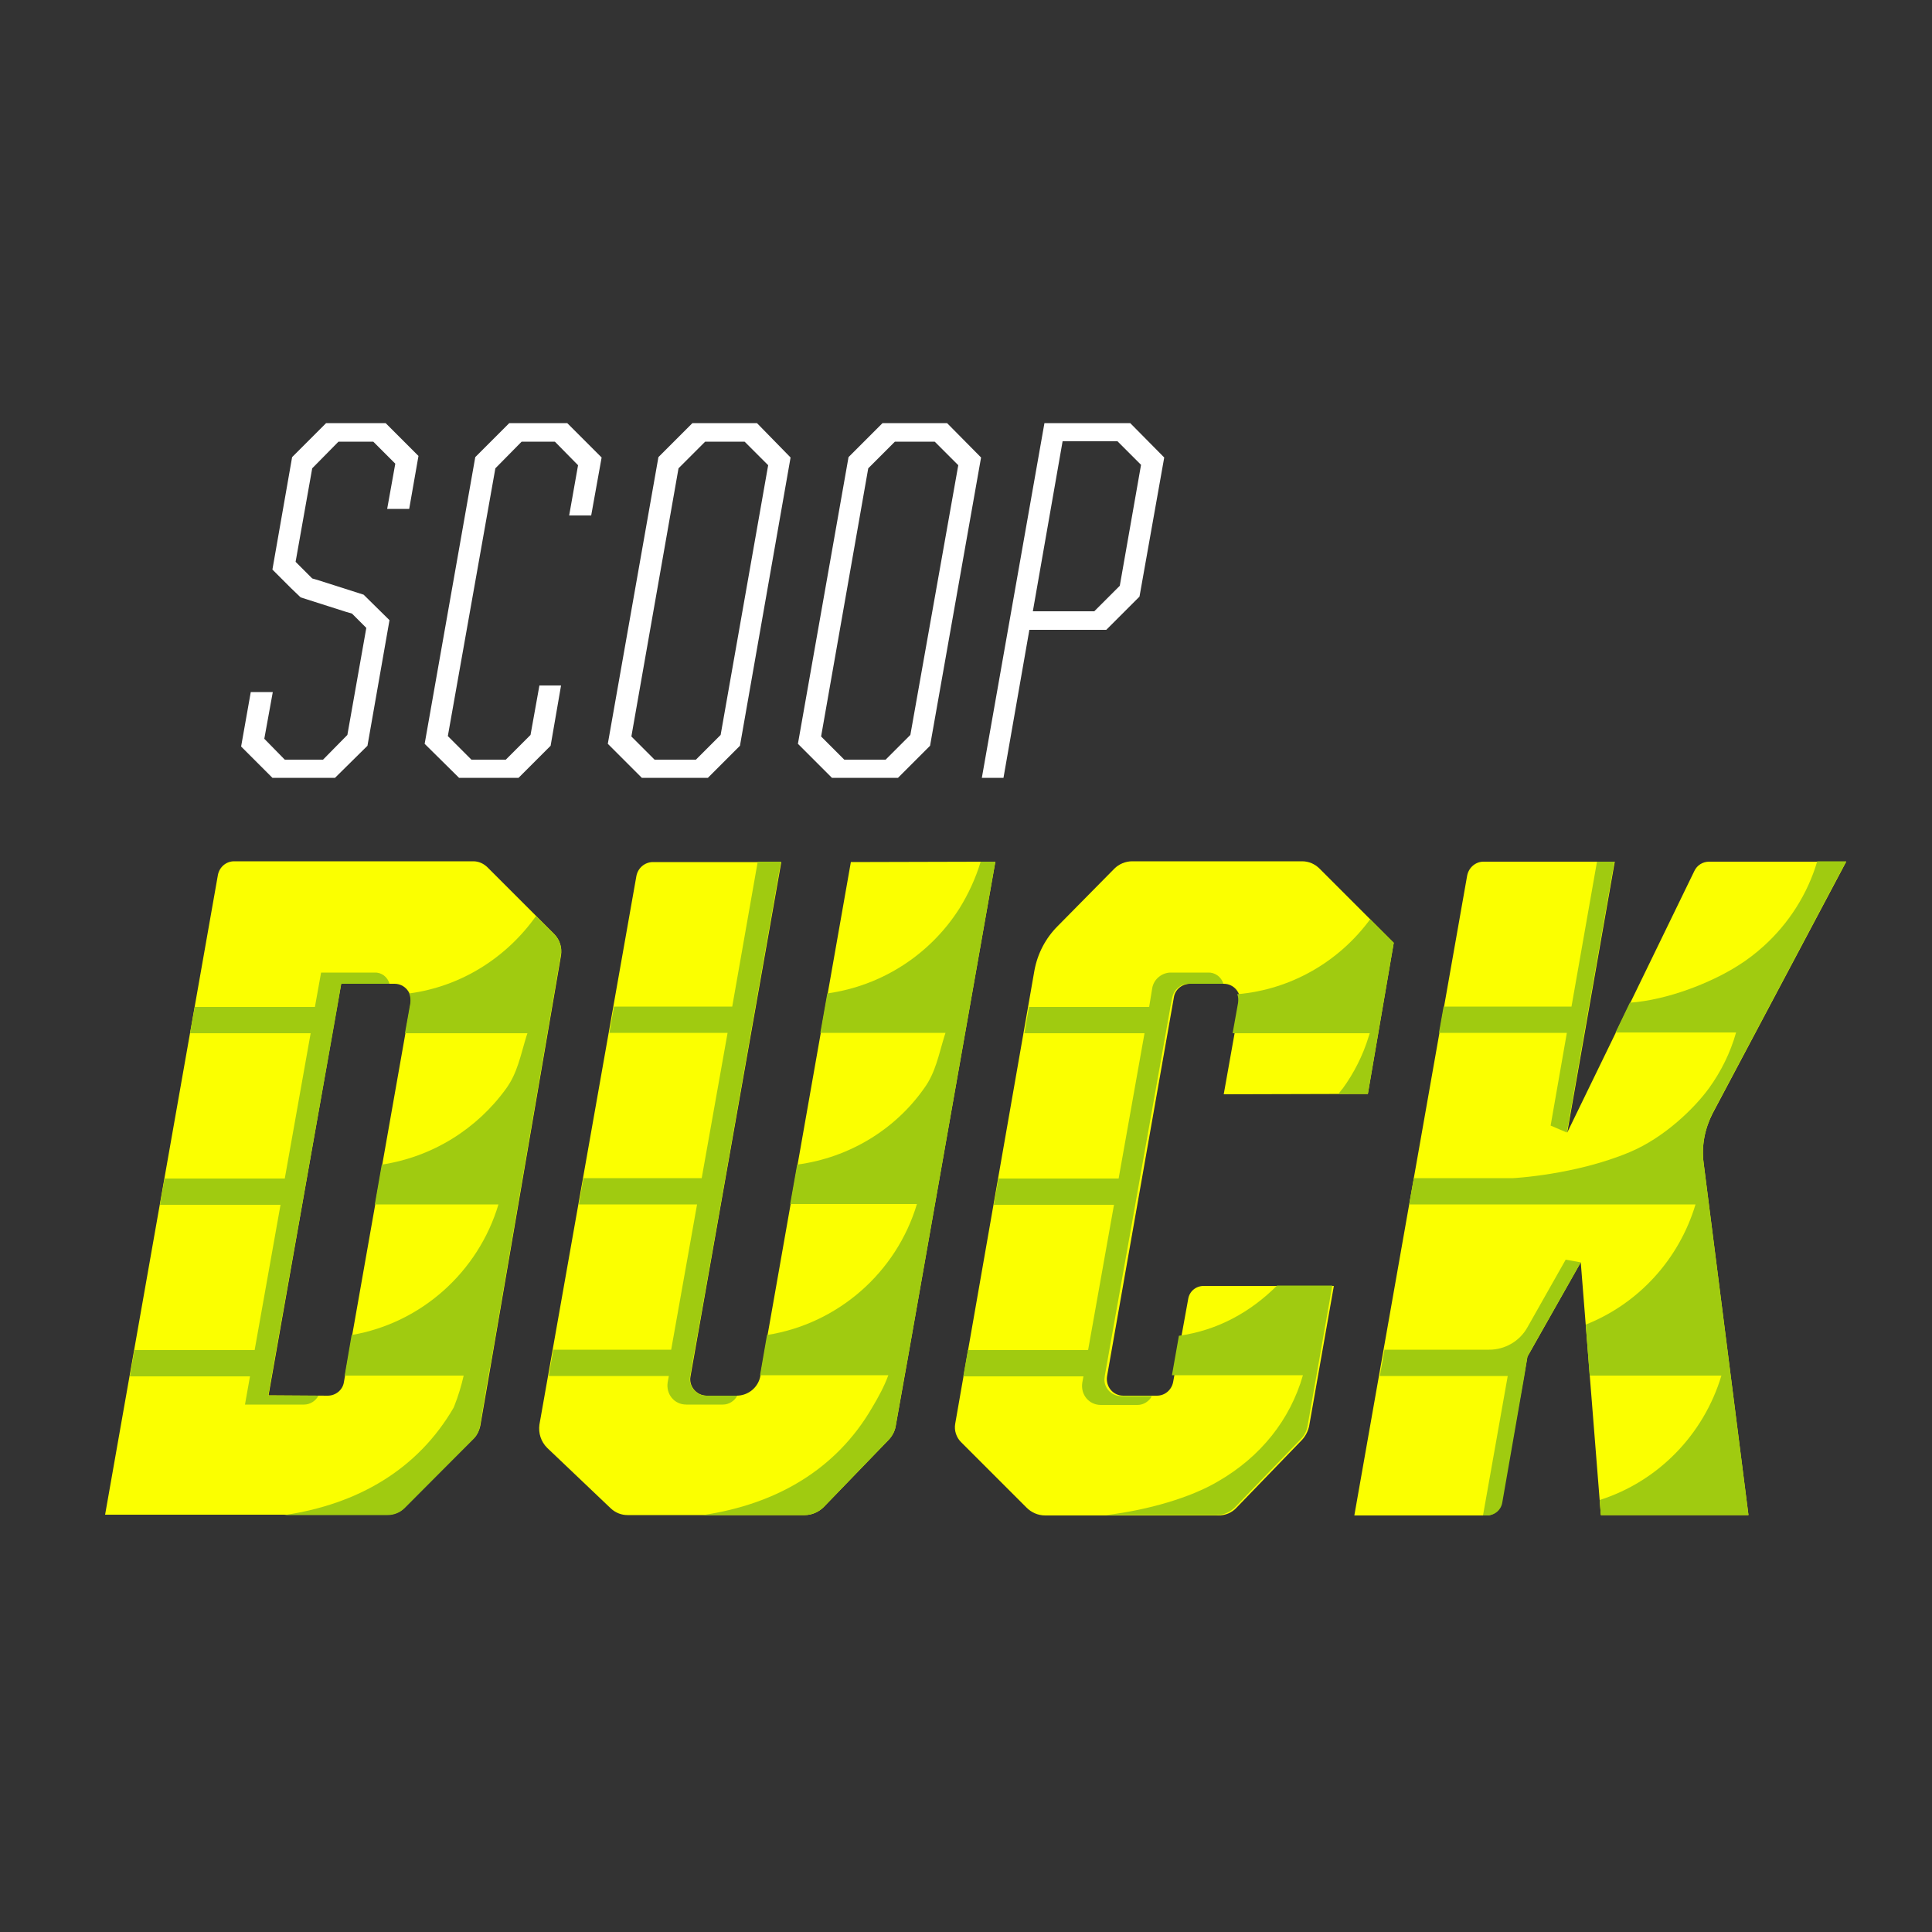 <?xml version="1.0" encoding="utf-8"?>
<!-- Generator: Adobe Illustrator 25.4.1, SVG Export Plug-In . SVG Version: 6.00 Build 0)  -->
<svg version="1.1" id="Layer_1" xmlns="http://www.w3.org/2000/svg" xmlns:xlink="http://www.w3.org/1999/xlink" x="0px" y="0px"
	 viewBox="0 0 500 500" style="enable-background:new 0 0 500 500;" xml:space="preserve">
<rect x="0" y="0" width="500" height="500" fill="#333333" stroke="none"/>
<style type="text/css">
	.st0{display:none;}
	.st1{display:inline;fill:#E10034;}
	.st2{fill:#FFFFFF;}
	.st3{fill:#FBFF00;}
	.st4{fill:#A0CB10;}
	.st5{fill:#6A8C2F;}
</style>
<g id="Background" class="st0">
	<rect x="121.2" y="176.1" class="st1" width="256.8" height="147.8"/>
</g>
<g>
	<g>
		<polygon class="st2" points="108.3,118 105.9,131.7 100.2,131.7 102.3,120 96.6,114.3 87.6,114.3 80.8,121.2 76.5,145.4 
			80.8,149.7 82.5,150.2 94.1,153.9 100.8,160.5 95.1,193 86.7,201.3 70.5,201.3 62.4,193.2 64.9,179.1 70.6,179.1 68.4,191.2 
			68.8,191.6 73.7,196.6 83.6,196.6 89.9,190.2 94.8,162.5 91.1,158.8 89.4,158.3 77.8,154.6 75.3,152.2 70.5,147.4 75.6,118.3 
			84.4,109.5 99.8,109.5 		"/>
		<path class="st2" d="M195.9,109.5h-16.7l-8.8,8.8l-13.1,74.2l8.8,8.8h17.1l8.3-8.3l13.1-74.6L195.9,109.5z M186.5,190.2l-6.4,6.4
			h-10.7l-6-6l12.2-69.4l6.9-6.9h10.2l6.1,6.1L186.5,190.2z"/>
		<path class="st2" d="M292.5,109.5h-22.2l-16.2,91.8h5.6l6.7-38.3h19.9l8.6-8.6l6.4-36L292.5,109.5z M289.8,151.6l-6.6,6.6h-15.9
			l7.7-44h14.2l6.1,6.1L289.8,151.6z"/>
		<polygon class="st2" points="155.7,118.4 153,133.4 147.3,133.4 149.6,120.4 143.6,114.3 135,114.3 128.2,121.2 115.9,190.5 
			122,196.6 130.9,196.6 137.3,190.2 139.6,177.4 145.2,177.4 142.5,193 134.2,201.3 118.8,201.3 109.9,192.5 123,118.3 
			131.8,109.5 146.8,109.5 		"/>
		<path class="st2" d="M245.1,109.5h-16.7l-8.8,8.8l-13.1,74.2l8.8,8.8h17.1l8.3-8.3l13.2-74.6L245.1,109.5z M235.6,190.2l-6.4,6.4
			h-10.7l-6-6l12.2-69.4l6.9-6.9h10.3l6.1,6.1L235.6,190.2z"/>
	</g>
</g>
<g>
	<g>
		<path class="st3" d="M143.4,241.7l-17.2-17.2c-1-1-2.3-1.6-3.7-1.6H60.6c-2.1,0-3.8,1.5-4.2,3.5L27.2,392h73.1
			c1.7,0,3.3-0.7,4.4-1.8l17.8-17.8c0.9-0.9,1.5-2.1,1.8-3.4l2.9-16.8l18-105C145.5,245.3,144.9,243.2,143.4,241.7z M69.5,361.1
			l18.8-106.5h13.8c2.6,0,4.6,2.3,4.2,5L89,357.7c-0.3,2-2.1,3.5-4.2,3.5L69.5,361.1L69.5,361.1z"/>
		<path class="st3" d="M257.6,223l-22.8,129.3l-3,16.8c-0.2,1.2-0.8,2.4-1.7,3.4L213.2,390c-1.3,1.3-3.1,2.1-4.9,2.1h-45.9
			c-1.6,0-3.1-0.6-4.3-1.7l-16.5-15.7c-1.6-1.6-2.3-3.8-2-6l25.1-142c0.4-2.1,2.2-3.6,4.3-3.6h33.2l-23.5,133.1
			c-0.5,2.6,1.6,5,4.2,5h7.7c3.1,0,5.7-2.2,6.2-5.2l23.4-132.9L257.6,223L257.6,223z"/>
		<path class="st3" d="M354,283.1l6.7-39.1l-19.2-19.2c-1.2-1.2-2.8-1.9-4.5-1.9h-44c-1.7,0-3.4,0.7-4.6,1.9l-14.7,14.9
			c-3.1,3.1-5.2,7.1-6,11.5l-20.5,117.3c-0.3,1.7,0.3,3.5,1.5,4.7l17,17c1.2,1.2,2.9,2,4.8,2h44.8c1.8,0,3.5-0.7,4.7-2l17-17.6
			c0.9-1,1.5-2.2,1.8-3.5l6.4-36.3h-33.7c-2,0-3.7,1.4-4,3.4l-3.9,21.5c-0.4,2-2.1,3.5-4.2,3.5h-8.7c-2.6,0-4.6-2.3-4.2-5l17.3-98.1
			c0.3-2,2.1-3.5,4.2-3.5h8.7c2.6,0,4.6,2.3,4.2,5l-4.2,23.6L354,283.1L354,283.1z"/>
		<path class="st3" d="M440.9,301l11.6,91.1h-38.2l-5.2-65.4l-13.8,24.4l-6.7,37.7c-0.3,2-2,3.4-4,3.4h-34.1l29.2-165.6
			c0.4-2.1,2.2-3.6,4.2-3.6h34l-12.3,70.1l32.9-67.7c0.7-1.5,2.2-2.4,3.8-2.4h35.5l-34.6,65.2C441.2,292.1,440.3,296.6,440.9,301z"
			/>
	</g>
	<g>
		<g>
			<g>
				<path class="st4" d="M316.6,254.6L316.6,254.6c-0.1,0-0.2,0-0.3,0h-8.7c-2,0-3.8,1.5-4.2,3.5l-0.5,2.5l-1.2,6.8L295,305
					l-1.2,6.8l-6.7,37.6l-1.2,6.8v0.1c-0.5,2.6,1.6,5,4.2,5h8c-0.7,1.4-2.2,2.3-3.7,2.3h-9.5c-3.1,0-5.3-2.7-4.8-5.8l0.3-1.6h-31.1
					l1.2-6.8h31.1l6.7-37.6h-31.1l1.2-6.8h31.1l6.7-37.6h-31.1l1.2-6.8h31.1l0.8-4.9c0.4-2.3,2.5-4,4.8-4h9.6
					C314.4,251.6,316.1,252.8,316.6,254.6z"/>
				<path class="st4" d="M344.8,332.7l-2.9,16.5l-1.2,6.8l-2.3,13c-0.2,1.3-0.8,2.5-1.8,3.5l-17,17.6c-1.2,1.2-2.9,2-4.7,2h-28.6
					c10.8-1.3,21.8-4.5,28.9-8.7c11.1-6.4,18.7-16,22-27.5h-33.9l1.8-10.2c10-1.4,18.5-6.1,25.4-13L344.8,332.7L344.8,332.7z"/>
				<path class="st4" d="M360.7,244l-6.7,39.1h-7.6c0.4-0.5,0.7-1,1.1-1.4c2.9-4,5.2-8.5,6.7-13.4c0.1-0.3,0.2-0.6,0.3-0.9H319
					l1.4-7.8c0.1-0.8,0.1-1.6-0.2-2.3c14-1.2,26.4-8.5,34.4-19.4L360.7,244z"/>
			</g>
			<g>
				<polygon class="st4" points="417.8,223 411.2,260.5 410,267.3 405.5,293.1 401.3,291.3 405.5,267.3 372.4,267.3 373.6,260.5 
					406.7,260.5 413.3,223 				"/>
				<path class="st4" d="M440.9,301l11.6,91.1h-38.2l-0.3-3.9c15.1-4.8,26.9-16.9,31.5-32.2h-34.1l-1-13.2
					c13.6-5.4,24.1-16.8,28.4-31.1h-74.1l1.2-6.8h25.7c0,0,16-0.8,30.1-6.7c9.1-3.8,16.9-11.5,20.6-16.6c3.1-4.3,5.5-9.1,7-14.4
					h-31.2l3.7-7.7c9.7-0.7,20.9-5.1,28-9.6c2.4-1.5,4.6-3.2,6.7-5.1c6.4-5.8,11.3-13.4,13.8-21.9h7.5l-34.6,65.2
					C441.2,292.1,440.3,296.6,440.9,301z"/>
				<path class="st4" d="M409.1,326.7l-10.9,19.2l-2.9,5.2l-0.8,5l-5.7,32.7c-0.3,2-2,3.4-4,3.4h-1l6.4-36.1h-33.1l1.2-6.8h27.1
					c4.1,0,7.9-2.2,9.9-5.8l9.9-17.5L409.1,326.7z"/>
			</g>
			<g>
				<path class="st4" d="M100.8,254.6H88.3l-1,5.9l-1.2,6.8l-6.7,37.6l-1.2,6.8l-6.7,37.6l-1.2,6.8l-0.9,5.1h13
					c-0.7,1.4-2.2,2.3-3.7,2.3H63.4l1.3-7.3H33.6l1.2-6.8h31.1l6.7-37.6H41.4l1.2-6.8h31.1l6.7-37.6H49.2l1.2-6.8h31.1l1.6-8.9h13.8
					C98.7,251.6,100.3,252.8,100.8,254.6z"/>
				<path class="st4" d="M145.1,247.3l-18,105l-0.7,3.7l-2.2,13.1c-0.2,1.3-0.8,2.5-1.8,3.4l-17.7,17.8c-1.2,1.2-2.8,1.8-4.4,1.8
					H73.6c19-2.8,34.5-11.8,43.8-27.8l0.2-0.5c1-2.5,1.8-5.2,2.4-7.8H89.2l1.8-10.5c18.1-3.1,32.8-16.4,38-33.8H97l1.8-10.3
					c13.2-2,24.7-9.3,32.2-19.7c2.9-4,3.7-8.5,5.2-13.4c0.1-0.3,0.2-0.6,0.3-0.9h-31.7l1.4-7.8c0.1-0.9,0-1.8-0.3-2.5
					c13.5-1.8,25.2-9.3,32.8-20l4.7,4.7C144.9,243.2,145.5,245.3,145.1,247.3z"/>
			</g>
			<g>
				<path class="st4" d="M257.6,223l-22.8,129.3l-0.7,3.7l-2.3,13.1c-0.2,1.2-0.8,2.4-1.7,3.4L213.2,390c-1.3,1.3-3.1,2.1-4.9,2.1
					h-26.4c19-2.8,34.5-11.8,43.8-27.8c1.6-2.7,3.1-5.4,4.2-8.4h-33.2l1.8-10.4c18.4-2.9,33.5-16.2,38.8-33.9h-32.8l1.8-10.2
					c13.5-1.8,25.4-9.1,32.9-19.8c2.9-4,3.7-8.5,5.2-13.4c0.1-0.3,0.2-0.6,0.3-0.9h-32.4l1.8-10.2c14.3-2,26.7-10.2,34.2-22
					c2.3-3.7,4.2-7.8,5.5-12.1L257.6,223L257.6,223z"/>
				<path class="st4" d="M202.1,223l-6.6,37.5l-1.2,6.8l-6.6,37.6l-1.2,6.8l-5.9,33.3l-0.8,4.3l-1.2,6.8v0.1c-0.5,2.6,1.6,5,4.2,5h8
					c-0.7,1.4-2.2,2.3-3.7,2.3h-9.5c-3.1,0-5.3-2.7-4.8-5.8l0.3-1.6H142l1.2-6.8h30.5l6.7-37.6h-30.6l1.2-6.8h30.6l6.7-37.6h-30.6
					l1.2-6.8h30.6l6.6-37.5L202.1,223L202.1,223z"/>
			</g>
		</g>
	</g>
	<polygon class="st5" points="143,349.3 141.8,356 141.8,356 	"/>
</g>
</svg>
